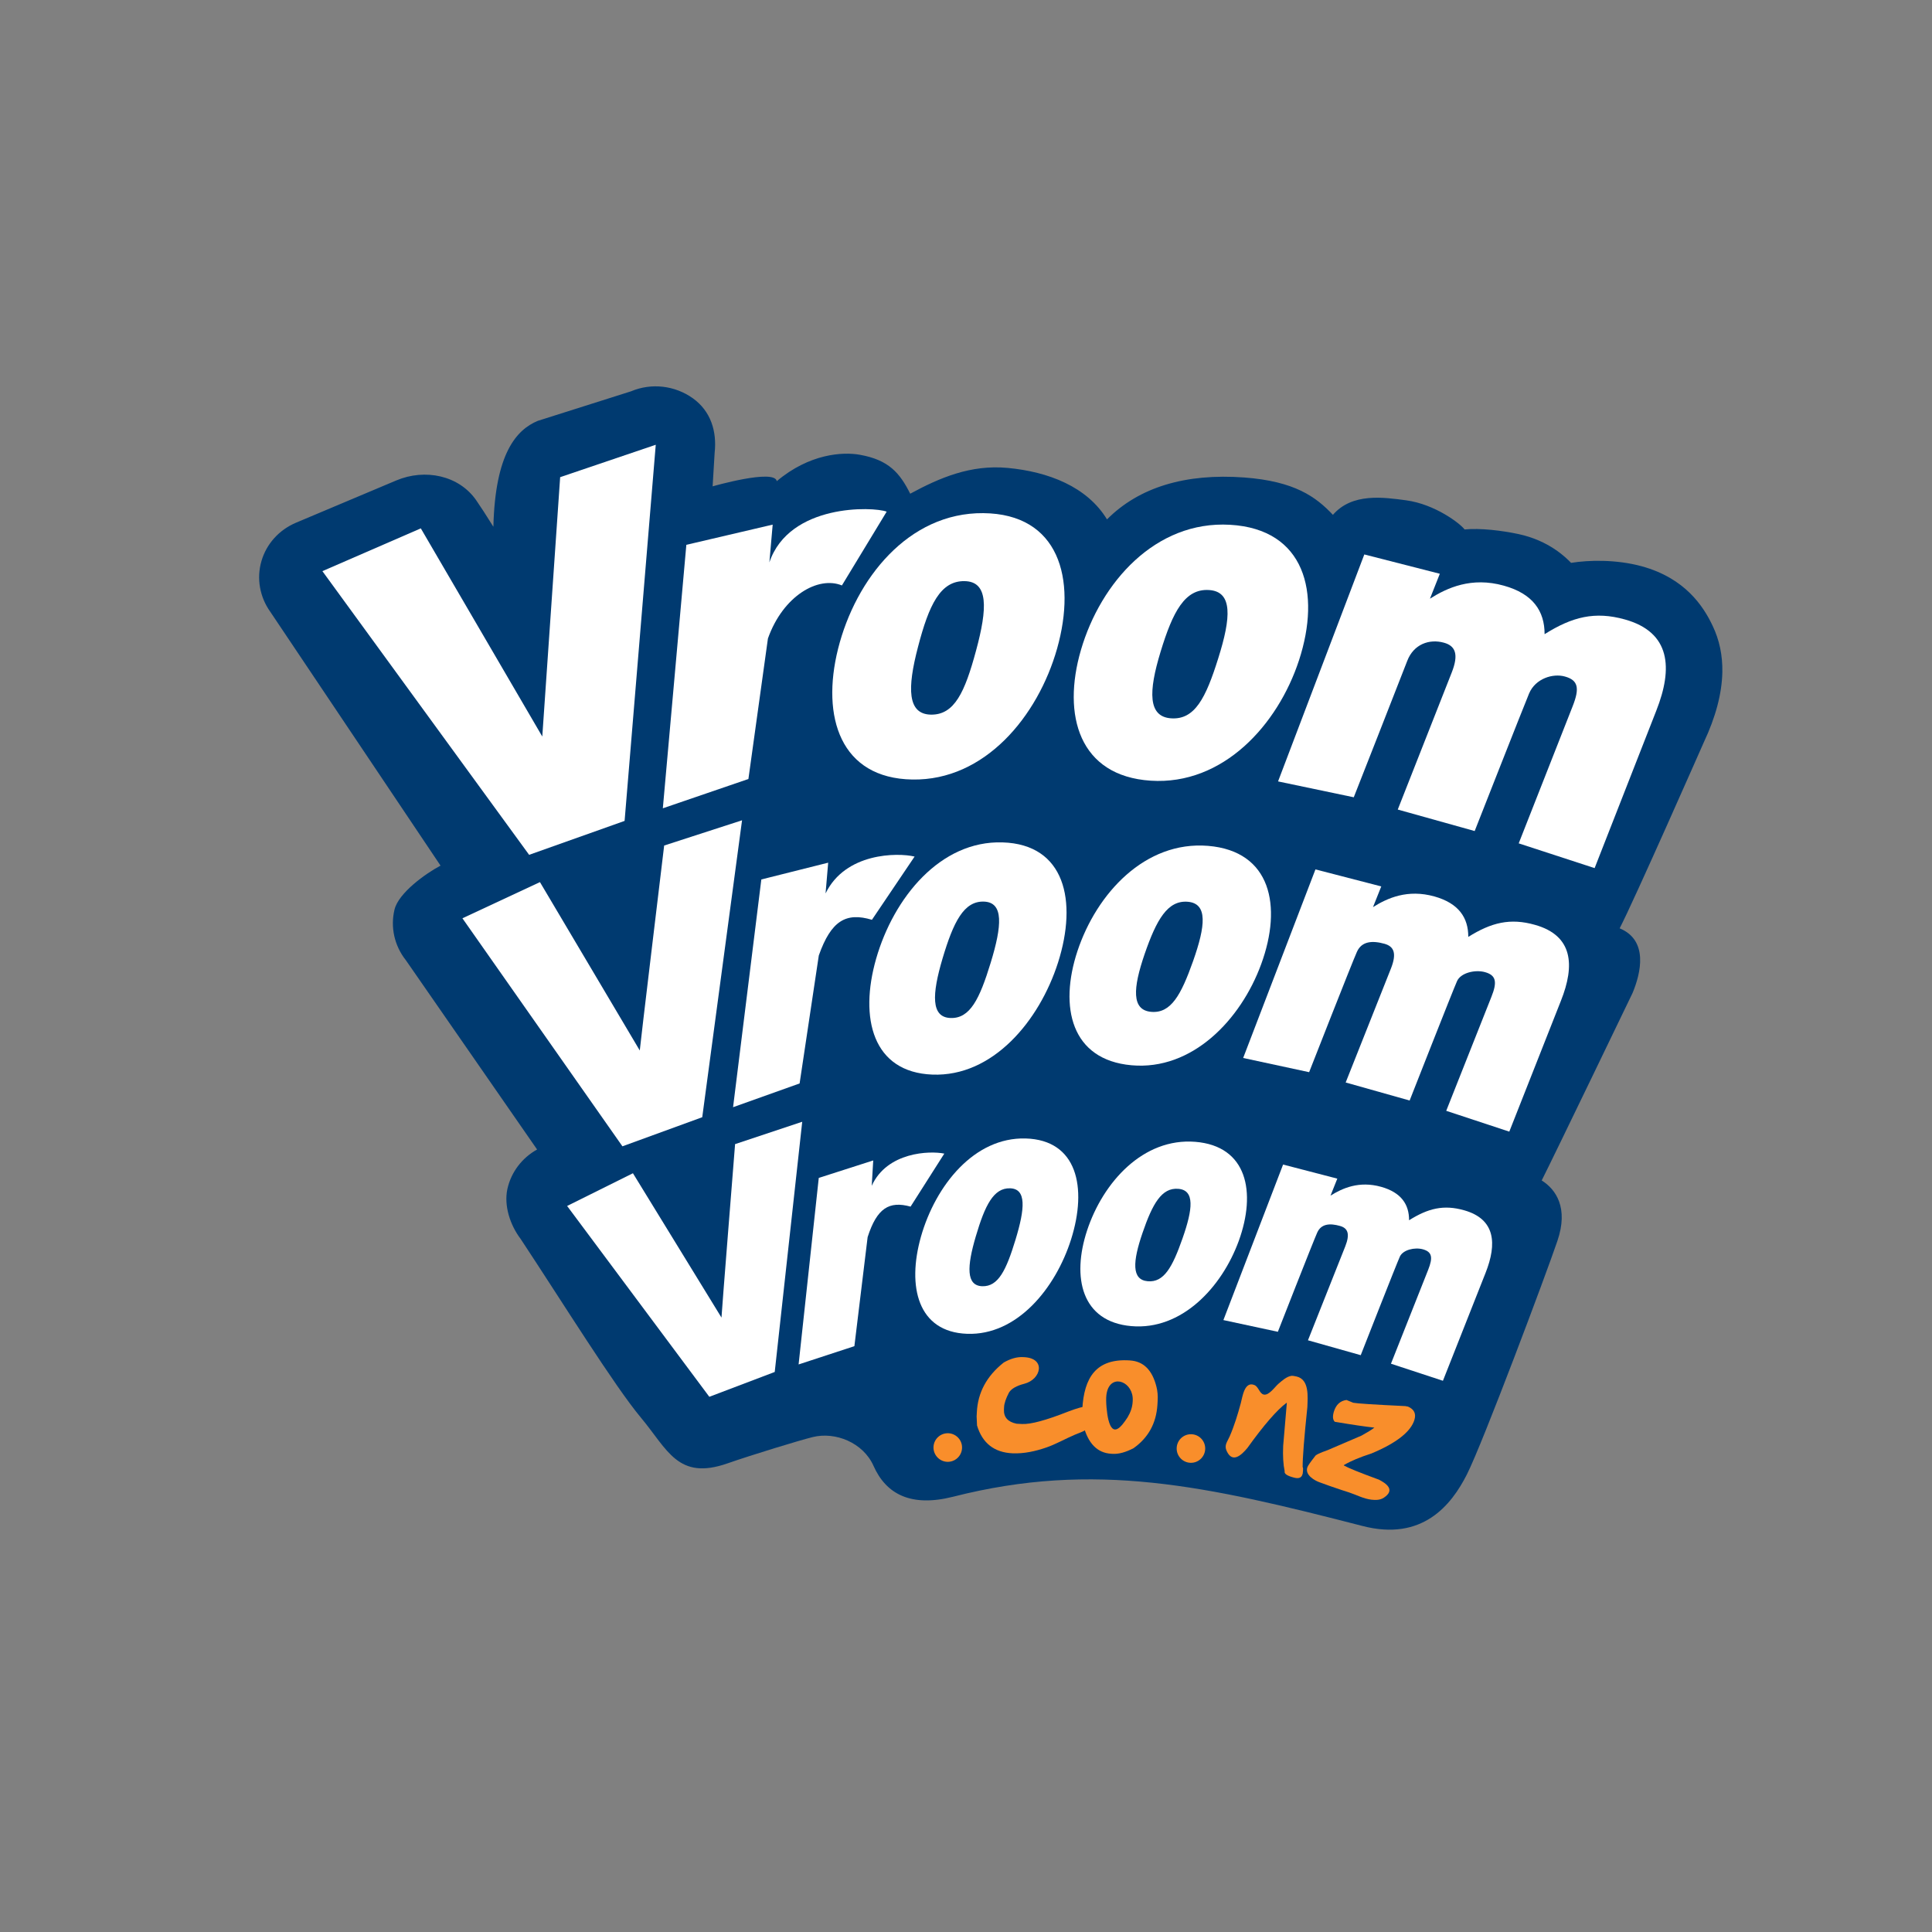 <svg width="48" height="48" viewBox="0 0 48 48" fill="none" xmlns="http://www.w3.org/2000/svg">
<rect x="0" y="0" width="48" height="48" fill="#808080" stroke="none"/>
<g clip-path="url(#clip0_2095_7260)">
<mask id="mask0_2095_7260" style="mask-type:luminance" maskUnits="userSpaceOnUse" x="-4" y="-2" width="59" height="59">
<path d="M-4 -2H55V57H-4V-2Z" fill="white"/>
</mask>
<g mask="url(#mask0_2095_7260)">
<path d="M42.55 15.548C42.322 15.065 41.868 14.364 40.785 14.068C40.16 13.898 39.481 13.912 39.033 13.984C38.908 13.855 38.487 13.43 37.723 13.268C37.312 13.181 36.779 13.116 36.387 13.154C36.285 13.013 35.658 12.528 34.934 12.43C34.382 12.357 33.595 12.237 33.116 12.791C32.693 12.343 32.167 11.957 30.913 11.863C29.452 11.756 28.3 12.104 27.503 12.904C27.009 12.092 26.047 11.72 25.033 11.625C24.112 11.54 23.345 11.871 22.614 12.266C22.355 11.75 22.081 11.427 21.364 11.299C20.938 11.222 20.111 11.271 19.299 11.954C19.243 11.641 17.705 12.083 17.705 12.083L17.755 11.251C17.814 10.72 17.661 10.216 17.215 9.896C16.768 9.576 16.182 9.509 15.681 9.721L13.358 10.457C12.833 10.678 12.302 11.261 12.258 13.087C12.069 12.784 11.94 12.587 11.834 12.433C11.404 11.809 10.56 11.636 9.847 11.936L7.353 12.987C6.933 13.165 6.618 13.514 6.495 13.942C6.371 14.371 6.452 14.831 6.716 15.201L10.945 21.506C10.566 21.707 9.903 22.185 9.802 22.596C9.696 23.034 9.798 23.496 10.084 23.857L13.344 28.559C12.964 28.77 12.696 29.128 12.605 29.544C12.517 29.96 12.676 30.439 12.936 30.782C13.985 32.369 15.264 34.432 15.925 35.223C16.586 36.014 16.841 36.788 18.072 36.358C18.704 36.138 19.857 35.787 20.19 35.704C20.753 35.563 21.446 35.842 21.702 36.418C22.018 37.131 22.644 37.449 23.683 37.185C27.199 36.29 29.985 36.915 33.853 37.913C35.333 38.295 36.055 37.405 36.447 36.627C36.84 35.849 38.415 31.652 38.693 30.831C38.974 30.009 38.657 29.55 38.303 29.328C38.609 28.723 40.56 24.672 40.56 24.672C40.767 24.176 40.96 23.362 40.24 23.064C40.595 22.382 42.328 18.448 42.328 18.448C42.625 17.818 42.78 17.235 42.791 16.701C42.799 16.286 42.719 15.901 42.55 15.548Z" fill="#003A70"/>
</g>
<mask id="mask1_2095_7260" style="mask-type:luminance" maskUnits="userSpaceOnUse" x="-4" y="-2" width="59" height="59">
<path d="M-4 -2H55V57H-4V-2Z" fill="white"/>
</mask>
<g mask="url(#mask1_2095_7260)">
<path d="M15.518 20.395L13.146 21.238L8.01 14.19L10.455 13.127L13.473 18.299L13.917 11.855L16.292 11.05L15.518 20.395Z" fill="white"/>
</g>
<mask id="mask2_2095_7260" style="mask-type:luminance" maskUnits="userSpaceOnUse" x="-4" y="-2" width="59" height="59">
<path d="M-4 -2H55V57H-4V-2Z" fill="white"/>
</mask>
<g mask="url(#mask2_2095_7260)">
<path d="M20.917 14.545C20.327 14.304 19.456 14.801 19.079 15.863L18.594 19.354L16.468 20.082L17.052 13.536L19.197 13.034L19.115 13.972C19.61 12.51 21.698 12.584 22.029 12.712L20.917 14.545Z" fill="white"/>
</g>
<mask id="mask3_2095_7260" style="mask-type:luminance" maskUnits="userSpaceOnUse" x="-4" y="-2" width="59" height="59">
<path d="M-4 -2H55V57H-4V-2Z" fill="white"/>
</mask>
<g mask="url(#mask3_2095_7260)">
<path d="M23.96 14.438C23.362 14.431 23.079 15.029 22.808 16.071C22.537 17.102 22.543 17.745 23.129 17.755C23.714 17.763 23.971 17.197 24.249 16.167C24.536 15.11 24.56 14.444 23.96 14.438ZM22.668 19.367C20.881 19.338 20.398 17.815 20.821 16.122C21.256 14.383 22.567 12.732 24.43 12.749C26.302 12.766 26.758 14.363 26.263 16.115C25.787 17.793 24.471 19.398 22.668 19.367Z" fill="white"/>
</g>
<mask id="mask4_2095_7260" style="mask-type:luminance" maskUnits="userSpaceOnUse" x="-4" y="-2" width="59" height="59">
<path d="M-4 -2H55V57H-4V-2Z" fill="white"/>
</mask>
<g mask="url(#mask4_2095_7260)">
<path d="M30.035 14.659C29.44 14.623 29.139 15.191 28.834 16.194C28.532 17.184 28.518 17.811 29.101 17.847C29.684 17.883 29.957 17.346 30.267 16.355C30.587 15.342 30.631 14.694 30.035 14.659ZM28.59 19.396C26.813 19.281 26.381 17.774 26.856 16.147C27.345 14.475 28.703 12.932 30.559 13.038C32.42 13.144 32.823 14.721 32.274 16.403C31.747 18.013 30.384 19.512 28.59 19.396Z" fill="white"/>
</g>
<mask id="mask5_2095_7260" style="mask-type:luminance" maskUnits="userSpaceOnUse" x="-4" y="-2" width="59" height="59">
<path d="M-4 -2H55V57H-4V-2Z" fill="white"/>
</mask>
<g mask="url(#mask5_2095_7260)">
<path d="M40.369 15.39C41.506 15.707 41.568 16.597 41.151 17.654L39.618 21.568L37.732 20.953L39.072 17.547C39.25 17.097 39.21 16.899 38.88 16.808C38.583 16.724 38.148 16.856 37.99 17.229C37.869 17.516 36.638 20.647 36.638 20.647L34.727 20.113L36.068 16.708C36.245 16.259 36.162 16.047 35.875 15.968C35.514 15.867 35.122 16.002 34.962 16.421C34.837 16.75 33.634 19.808 33.634 19.808L31.753 19.414L33.896 13.775L35.772 14.255L35.527 14.874C35.952 14.605 36.558 14.325 37.364 14.551C38.086 14.752 38.376 15.182 38.375 15.756C39.062 15.324 39.625 15.182 40.369 15.39Z" fill="white"/>
</g>
<mask id="mask6_2095_7260" style="mask-type:luminance" maskUnits="userSpaceOnUse" x="-4" y="-2" width="59" height="59">
<path d="M-4 -2H55V57H-4V-2Z" fill="white"/>
</mask>
<g mask="url(#mask6_2095_7260)">
<path d="M17.447 27.757L15.464 28.48L11.489 22.815L13.415 21.916L15.895 26.099C15.893 26.055 16.501 21.007 16.501 21.007L18.436 20.38L17.447 27.757Z" fill="white"/>
</g>
<mask id="mask7_2095_7260" style="mask-type:luminance" maskUnits="userSpaceOnUse" x="-4" y="-2" width="59" height="59">
<path d="M-4 -2H55V57H-4V-2Z" fill="white"/>
</mask>
<g mask="url(#mask7_2095_7260)">
<path d="M21.663 22.852C21.02 22.659 20.649 22.873 20.343 23.738L19.866 26.918L18.213 27.508L18.915 21.85L20.576 21.433L20.511 22.197C21.002 21.185 22.292 21.179 22.723 21.281L21.663 22.852Z" fill="white"/>
</g>
<mask id="mask8_2095_7260" style="mask-type:luminance" maskUnits="userSpaceOnUse" x="-4" y="-2" width="59" height="59">
<path d="M-4 -2H55V57H-4V-2Z" fill="white"/>
</mask>
<g mask="url(#mask8_2095_7260)">
<path d="M24.445 22.4C23.947 22.384 23.689 22.902 23.418 23.811C23.151 24.71 23.128 25.274 23.615 25.292C24.102 25.309 24.338 24.818 24.613 23.92C24.895 23 24.941 22.417 24.445 22.4ZM23.165 26.698C21.682 26.641 21.344 25.297 21.767 23.82C22.202 22.304 23.36 20.881 24.907 20.929C26.46 20.976 26.773 22.384 26.288 23.91C25.822 25.372 24.661 26.756 23.165 26.698Z" fill="white"/>
</g>
<mask id="mask9_2095_7260" style="mask-type:luminance" maskUnits="userSpaceOnUse" x="-4" y="-2" width="59" height="59">
<path d="M-4 -2H55V57H-4V-2Z" fill="white"/>
</mask>
<g mask="url(#mask9_2095_7260)">
<path d="M29.51 22.404C29.009 22.363 28.733 22.847 28.437 23.706C28.146 24.555 28.11 25.096 28.601 25.139C29.092 25.181 29.343 24.722 29.643 23.875C29.95 23.004 30.012 22.447 29.51 22.404ZM28.111 26.466C26.614 26.332 26.308 25.024 26.769 23.629C27.246 22.193 28.451 20.888 30.013 21.015C31.581 21.144 31.861 22.513 31.334 23.954C30.829 25.335 29.621 26.602 28.111 26.466Z" fill="white"/>
</g>
<mask id="mask10_2095_7260" style="mask-type:luminance" maskUnits="userSpaceOnUse" x="-4" y="-2" width="59" height="59">
<path d="M-4 -2H55V57H-4V-2Z" fill="white"/>
</mask>
<g mask="url(#mask10_2095_7260)">
<path d="M38.137 22.978C39.083 23.244 39.131 23.984 38.782 24.861L37.498 28.115L35.931 27.598L37.053 24.768C37.203 24.395 37.169 24.23 36.896 24.153C36.649 24.084 36.295 24.168 36.201 24.373C36.108 24.577 35.022 27.342 35.022 27.342L33.433 26.894L34.557 24.064C34.704 23.691 34.638 23.516 34.398 23.448C34.098 23.365 33.832 23.38 33.712 23.649C33.591 23.918 32.525 26.638 32.525 26.638L30.886 26.285L32.682 21.6L34.317 22.023L34.112 22.537C34.466 22.314 34.97 22.084 35.641 22.273C36.24 22.442 36.481 22.8 36.479 23.277C37.051 22.92 37.52 22.802 38.137 22.978Z" fill="white"/>
</g>
<mask id="mask11_2095_7260" style="mask-type:luminance" maskUnits="userSpaceOnUse" x="-4" y="-2" width="59" height="59">
<path d="M-4 -2H55V57H-4V-2Z" fill="white"/>
</mask>
<g mask="url(#mask11_2095_7260)">
<path d="M19.248 34.086L17.623 34.703L14.09 29.962L15.725 29.149L17.925 32.735C17.922 32.699 18.263 28.425 18.263 28.425L19.931 27.87L19.248 34.086Z" fill="white"/>
</g>
<mask id="mask12_2095_7260" style="mask-type:luminance" maskUnits="userSpaceOnUse" x="-4" y="-2" width="59" height="59">
<path d="M-4 -2H55V57H-4V-2Z" fill="white"/>
</mask>
<g mask="url(#mask12_2095_7260)">
<path d="M22.623 29.978C22.09 29.831 21.787 30.016 21.556 30.736L21.227 33.445L19.841 33.899L20.342 29.265L21.695 28.831L21.658 29.461C22.04 28.617 23.102 28.587 23.461 28.661L22.623 29.978Z" fill="white"/>
</g>
<mask id="mask13_2095_7260" style="mask-type:luminance" maskUnits="userSpaceOnUse" x="-4" y="-2" width="59" height="59">
<path d="M-4 -2H55V57H-4V-2Z" fill="white"/>
</mask>
<g mask="url(#mask13_2095_7260)">
<path d="M25.095 29.523C24.685 29.511 24.471 29.947 24.245 30.712C24.021 31.468 24.001 31.942 24.403 31.956C24.803 31.969 25 31.555 25.23 30.8C25.466 30.025 25.506 29.535 25.095 29.523ZM24.027 33.138C22.804 33.094 22.53 31.967 22.881 30.724C23.245 29.449 24.205 28.25 25.481 28.285C26.764 28.321 27.017 29.503 26.612 30.788C26.223 32.018 25.261 33.183 24.027 33.138Z" fill="white"/>
</g>
<mask id="mask14_2095_7260" style="mask-type:luminance" maskUnits="userSpaceOnUse" x="-4" y="-2" width="59" height="59">
<path d="M-4 -2H55V57H-4V-2Z" fill="white"/>
</mask>
<g mask="url(#mask14_2095_7260)">
<path d="M29.274 29.536C28.861 29.502 28.633 29.909 28.386 30.63C28.141 31.344 28.11 31.798 28.516 31.832C28.919 31.867 29.129 31.481 29.379 30.769C29.636 30.037 29.688 29.569 29.274 29.536ZM28.107 32.947C26.872 32.839 26.623 31.742 27.008 30.571C27.406 29.366 28.405 28.266 29.694 28.368C30.988 28.471 31.216 29.619 30.777 30.83C30.353 31.99 29.353 33.056 28.107 32.947Z" fill="white"/>
</g>
<mask id="mask15_2095_7260" style="mask-type:luminance" maskUnits="userSpaceOnUse" x="-4" y="-2" width="59" height="59">
<path d="M-4 -2H55V57H-4V-2Z" fill="white"/>
</mask>
<g mask="url(#mask15_2095_7260)">
<path d="M36.376 30.069C37.155 30.289 37.195 30.9 36.909 31.623L35.849 34.305L34.558 33.881L35.483 31.547C35.605 31.239 35.578 31.103 35.353 31.039C35.148 30.982 34.857 31.051 34.779 31.22C34.701 31.389 33.807 33.669 33.807 33.669L32.496 33.299L33.423 30.965C33.544 30.657 33.489 30.513 33.291 30.458C33.044 30.388 32.825 30.401 32.726 30.623C32.626 30.845 31.748 33.088 31.748 33.088L30.395 32.797L31.878 28.933L33.225 29.283L33.056 29.706C33.348 29.522 33.764 29.332 34.316 29.487C34.812 29.627 35.01 29.923 35.008 30.317C35.48 30.021 35.866 29.924 36.376 30.069Z" fill="white"/>
</g>
<mask id="mask16_2095_7260" style="mask-type:luminance" maskUnits="userSpaceOnUse" x="-4" y="-2" width="59" height="59">
<path d="M-4 -2H55V57H-4V-2Z" fill="white"/>
</mask>
<g mask="url(#mask16_2095_7260)">
<path d="M25.411 33.717L25.44 33.718C25.995 33.743 25.868 34.272 25.449 34.379C25.256 34.429 25.129 34.501 25.069 34.596C24.991 34.745 24.95 34.865 24.946 34.959L24.943 35.017C24.934 35.21 25.039 35.328 25.258 35.372L25.394 35.379C25.61 35.389 25.991 35.286 26.536 35.071C26.765 34.984 26.916 34.942 26.988 34.945L27.008 34.946C27.112 35.064 27.168 35.13 27.136 35.268C27.074 35.537 26.915 35.556 26.7 35.647C26.463 35.748 26.229 35.883 25.992 35.964C25.724 36.056 25.441 36.119 25.156 36.107C24.701 36.086 24.406 35.855 24.274 35.415L24.264 35.191L24.269 35.094C24.291 34.601 24.514 34.186 24.938 33.851C25.107 33.755 25.265 33.71 25.411 33.717Z" fill="#F98E2B"/>
</g>
<mask id="mask17_2095_7260" style="mask-type:luminance" maskUnits="userSpaceOnUse" x="-4" y="-2" width="59" height="59">
<path d="M-4 -2H55V57H-4V-2Z" fill="white"/>
</mask>
<g mask="url(#mask17_2095_7260)">
<path d="M27.509 34.555C27.5 34.586 27.493 34.621 27.488 34.659C27.469 34.821 27.5 35.125 27.538 35.275C27.649 35.718 27.854 35.459 28.014 35.214C28.09 35.087 28.132 34.962 28.14 34.835C28.14 34.835 28.142 34.803 28.142 34.801C28.169 34.343 27.637 34.122 27.509 34.555ZM28.066 33.799L28.075 33.8C28.409 33.821 28.627 34.037 28.731 34.451C28.759 34.558 28.77 34.679 28.761 34.813L28.756 34.901C28.727 35.361 28.529 35.721 28.162 35.98C27.965 36.083 27.79 36.13 27.638 36.12L27.604 36.118C27.261 36.096 27.032 35.862 26.916 35.412C26.889 35.292 26.88 35.173 26.887 35.059L26.89 35.007C26.933 34.226 27.232 33.746 28.066 33.799Z" fill="#F98E2B"/>
</g>
<mask id="mask18_2095_7260" style="mask-type:luminance" maskUnits="userSpaceOnUse" x="-4" y="-2" width="59" height="59">
<path d="M-4 -2H55V57H-4V-2Z" fill="white"/>
</mask>
<g mask="url(#mask18_2095_7260)">
<path d="M23.901 35.987C23.888 36.183 23.718 36.331 23.523 36.318C23.328 36.304 23.18 36.134 23.193 35.939C23.207 35.743 23.376 35.596 23.572 35.609C23.767 35.623 23.915 35.792 23.901 35.987Z" fill="#F98E2B"/>
</g>
<mask id="mask19_2095_7260" style="mask-type:luminance" maskUnits="userSpaceOnUse" x="-4" y="-2" width="59" height="59">
<path d="M-4 -2H55V57H-4V-2Z" fill="white"/>
</mask>
<g mask="url(#mask19_2095_7260)">
<path d="M29.943 35.995C29.939 36.191 29.777 36.347 29.582 36.343C29.386 36.339 29.23 36.177 29.234 35.981C29.238 35.785 29.399 35.629 29.595 35.633C29.792 35.636 29.947 35.799 29.943 35.995Z" fill="#F98E2B"/>
</g>
<mask id="mask20_2095_7260" style="mask-type:luminance" maskUnits="userSpaceOnUse" x="-4" y="-2" width="59" height="59">
<path d="M-4 -2H55V57H-4V-2Z" fill="white"/>
</mask>
<g mask="url(#mask20_2095_7260)">
<path d="M32.214 34.199C32.536 34.274 32.489 34.71 32.481 34.961C32.401 35.726 32.362 36.222 32.364 36.452C32.377 36.455 32.378 36.507 32.366 36.609L32.361 36.624C32.339 36.712 32.271 36.742 32.157 36.713L32.142 36.709C31.976 36.666 31.901 36.614 31.917 36.552C31.881 36.38 31.869 36.17 31.88 35.923L31.971 34.855L31.964 34.853C31.726 35.029 31.401 35.404 30.99 35.976C30.846 36.147 30.622 36.365 30.477 36.051C30.408 35.904 30.492 35.823 30.55 35.689C30.666 35.422 30.751 35.143 30.827 34.862C30.868 34.713 30.916 34.302 31.17 34.413C31.267 34.455 31.294 34.624 31.396 34.647C31.528 34.677 31.674 34.455 31.762 34.38C31.85 34.305 31.968 34.195 32.094 34.181C32.11 34.179 32.158 34.186 32.214 34.199Z" fill="#F98E2B"/>
</g>
<mask id="mask21_2095_7260" style="mask-type:luminance" maskUnits="userSpaceOnUse" x="-4" y="-2" width="59" height="59">
<path d="M-4 -2H55V57H-4V-2Z" fill="white"/>
</mask>
<g mask="url(#mask21_2095_7260)">
<path d="M34.982 34.947C35.134 35.013 35.187 35.122 35.141 35.275C35.052 35.572 34.688 35.855 34.074 36.111C33.788 36.203 33.561 36.298 33.389 36.399L33.386 36.408C33.492 36.469 33.776 36.585 34.26 36.762C34.416 36.843 34.685 37.007 34.384 37.208C34.288 37.273 34.175 37.27 34.078 37.26C33.877 37.237 33.7 37.139 33.518 37.079C33.518 37.079 33.344 37.023 33.344 37.023C33.149 36.959 32.955 36.891 32.773 36.823C32.673 36.786 32.416 36.652 32.48 36.457C32.492 36.419 32.555 36.328 32.669 36.183C32.68 36.15 32.785 36.098 32.988 36.027L33.827 35.667C33.969 35.589 34.076 35.523 34.147 35.469C33.923 35.445 33.591 35.396 33.163 35.324C33.11 35.273 33.104 35.186 33.142 35.064C33.196 34.897 33.298 34.803 33.453 34.782L33.621 34.851C33.721 34.87 34.137 34.897 34.913 34.934L34.982 34.947Z" fill="#F98E2B"/>
</g>
</g>
<defs>
<clipPath id="clip0_2095_7260">
<rect width="59" height="59" fill="white" transform="translate(-4 -2)"/>
</clipPath>
</defs>
</svg>
